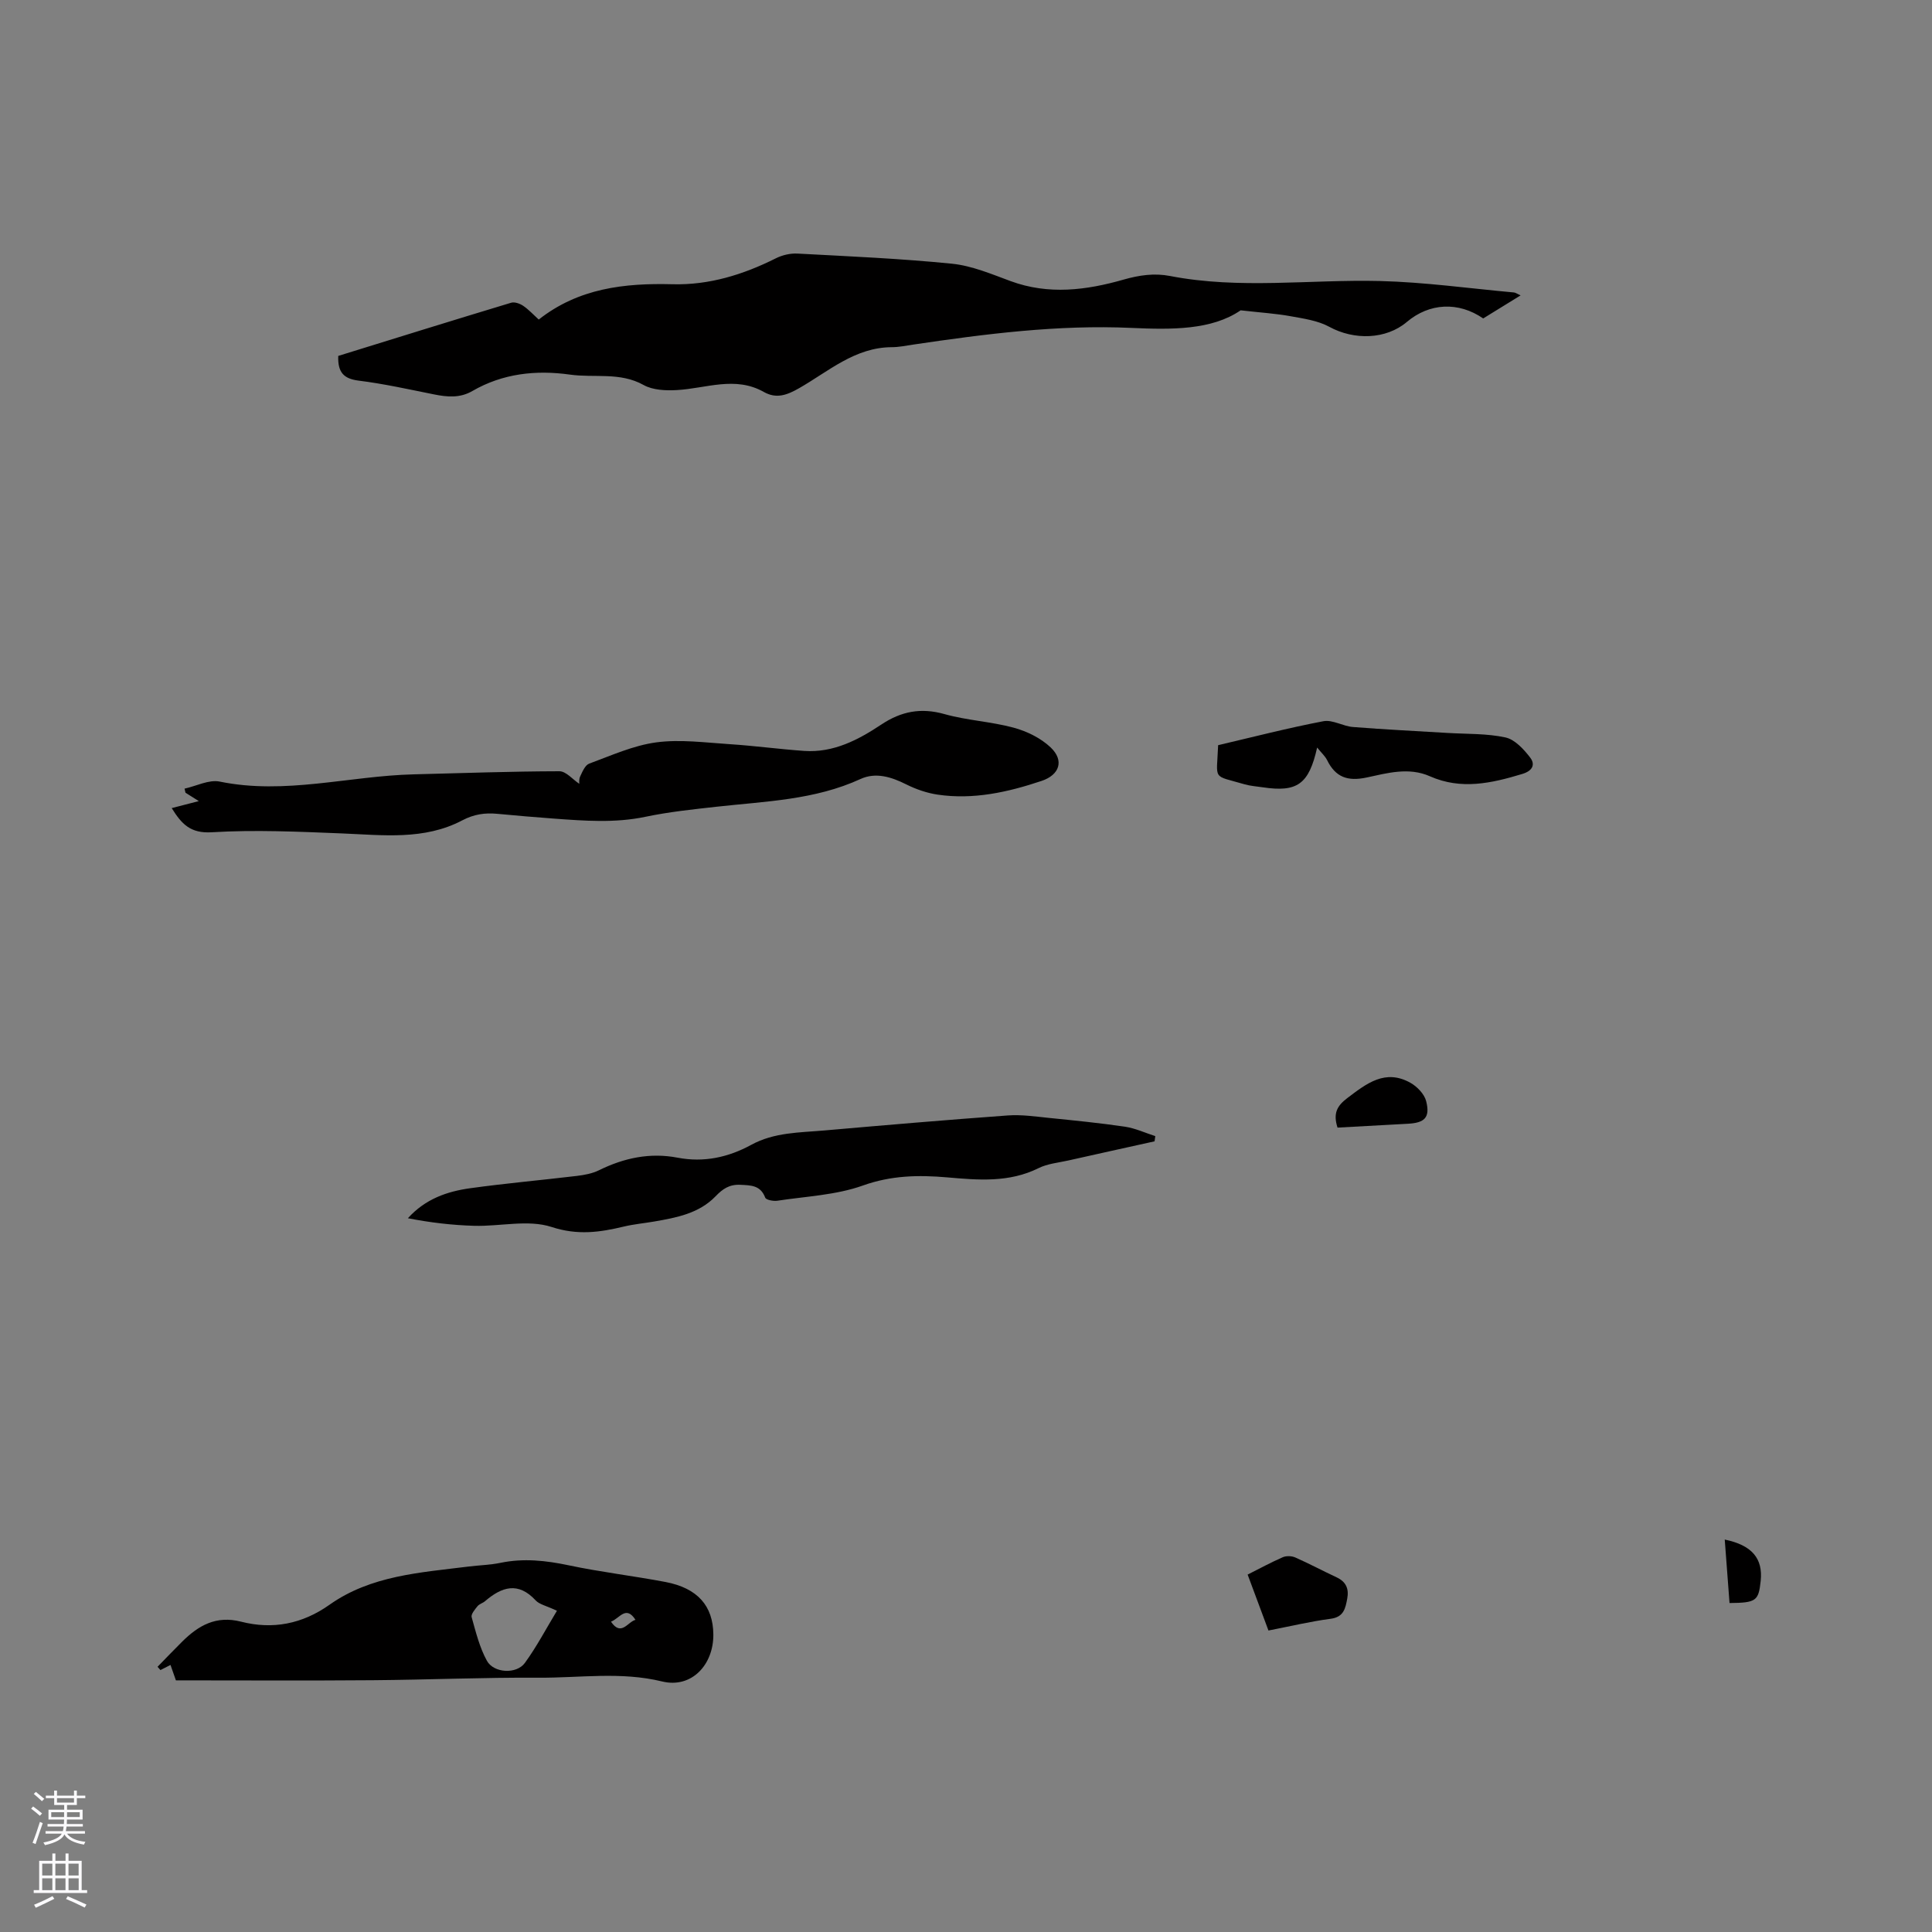 <svg enable-background="new 0 0 400 400" viewBox="0 0 400 400" xmlns="http://www.w3.org/2000/svg"><rect x="0" y="0" width="400" height="400" fill="#808080" stroke="none"/><g fill="#010000"><path d="m70.03 73.69c11.95-3.7 23.85-7.41 35.79-11.01.72-.22 1.81.17 2.49.63 1.12.75 2.05 1.78 3.23 2.85 8.25-6.5 17.75-7.57 27.71-7.31 7.54.2 14.62-1.98 21.36-5.36 1.33-.67 3-1.07 4.48-.99 10.68.57 21.38 1.03 32.02 2.1 4.12.42 8.16 2.14 12.12 3.6 7.87 2.9 15.7 1.89 23.39-.31 3.27-.93 6.37-1.38 9.62-.75 14.42 2.8 28.94.69 43.41 1.04 9.28.23 18.53 1.53 27.78 2.37.36.03.7.3 1.39.61-2.77 1.71-5.28 3.25-7.74 4.77-5.13-3.53-11.14-3.22-15.8.72-4.32 3.66-10.93 3.82-16.07 1.01-2.38-1.3-5.32-1.7-8.06-2.2-2.98-.54-6.03-.73-10.29-1.21-6 4.12-14.34 4.01-22.6 3.64-15.24-.69-30.24 1.24-45.23 3.46-1.47.22-2.94.53-4.41.53-7.63.04-13.09 5.02-19.17 8.49-2.49 1.42-4.69 2.26-7.31.78-5.94-3.36-11.98-.72-18-.39-2.3.13-4.98.02-6.89-1.05-4.9-2.73-10.17-1.44-15.23-2.15-7.05-.99-13.93-.25-20.23 3.4-2.59 1.5-5.21 1.24-7.96.69-5.19-1.04-10.37-2.2-15.62-2.85-3.07-.4-4.3-1.72-4.18-5.11z"/><path d="m35.55 167.31c1.96-.51 3.56-.92 5.61-1.45-1.22-.77-1.99-1.25-2.76-1.74-.06-.28-.13-.56-.19-.84 2.44-.53 5.05-1.92 7.28-1.46 13.55 2.78 26.78-1.17 40.16-1.5 10.06-.25 20.11-.62 30.17-.64 1.38 0 2.75 1.7 4.12 2.6.01-.06-.12-.89.18-1.53.46-.98 1.02-2.34 1.87-2.65 4.56-1.68 9.13-3.76 13.88-4.4 4.95-.66 10.1.04 15.15.37 5.17.33 10.32 1.04 15.5 1.4 6.03.41 11.15-2.27 15.93-5.45 4.14-2.76 8.23-3.55 13.11-2.17 4.66 1.31 9.63 1.54 14.31 2.81 2.74.74 5.61 2.15 7.64 4.07 2.89 2.73 1.85 5.71-1.86 6.95-6.99 2.34-14.11 3.93-21.52 2.84-2.23-.33-4.48-1.11-6.5-2.12-3.09-1.55-6.31-2.56-9.46-1.12-9.49 4.36-19.69 4.62-29.77 5.74-4.94.55-9.92 1.07-14.78 2.09-6.34 1.33-12.64.83-18.96.37-3.91-.29-7.81-.62-11.71-.99-2.56-.24-4.82.08-7.25 1.36-7.88 4.15-16.44 3.04-24.91 2.7-8.97-.36-17.99-.78-26.93-.24-4.46.28-6.27-1.73-8.31-5z"/><path d="m36.42 347.9c-.29-.82-.67-1.91-1.12-3.19-.73.37-1.4.72-2.08 1.06-.2-.23-.4-.45-.6-.68 1.7-1.74 3.37-3.5 5.1-5.21 3.38-3.35 7.02-5.45 12.19-4.13 6.53 1.67 12.66.5 18.32-3.51 8.58-6.07 18.79-6.65 28.75-7.9 2.21-.28 4.46-.32 6.63-.77 4.77-.99 9.39-.49 14.13.51 6.62 1.4 13.38 2.19 20.03 3.45 6.66 1.27 9.87 4.95 9.92 10.87.05 6.29-4.52 11.21-10.6 9.73-8.6-2.09-17.08-.72-25.59-.78-11.44-.07-22.88.43-34.32.52-13.45.11-26.9.03-40.76.03zm78.89-14.41c-2.22-1.05-3.63-1.3-4.41-2.15-3.63-3.92-7.02-2.8-10.47.16-.47.41-1.19.58-1.57 1.05-.54.67-1.38 1.66-1.21 2.26.86 3.08 1.64 6.28 3.16 9.04 1.43 2.58 6.15 2.81 7.86.44 2.46-3.38 4.42-7.13 6.64-10.8zm16.26 1.88c-1.98-3.08-3.26-.31-5.07.38 2.12 3.14 3.47.02 5.07-.38z"/><path d="m239.04 236.3c-5.96 1.32-11.92 2.63-17.88 3.97-2.07.46-4.29.66-6.14 1.58-6.12 3.04-12.52 2.47-18.94 1.91-5.91-.51-11.57-.41-17.43 1.69-5.57 1.99-11.78 2.24-17.72 3.15-.82.12-2.32-.17-2.5-.64-.97-2.56-2.91-2.55-5.14-2.66-2.27-.11-3.65.83-5.14 2.38-3.42 3.55-8.07 4.42-12.69 5.22-2.09.36-4.21.55-6.27 1.04-5 1.2-9.59 1.86-15 .09-4.84-1.58-10.64-.09-16.01-.24-4.57-.13-9.14-.67-13.73-1.57 3.61-4 8.13-5.55 12.9-6.21 7.34-1.02 14.73-1.67 22.09-2.55 1.55-.19 3.19-.49 4.57-1.17 5.17-2.55 10.55-3.7 16.25-2.61 5.46 1.05 10.52-.06 15.27-2.65 4.77-2.61 10-2.53 15.14-2.98 12.66-1.11 25.33-2.19 38.01-3.11 2.8-.2 5.66.22 8.48.51 5.26.53 10.52 1.05 15.75 1.82 2.14.32 4.19 1.28 6.28 1.95-.05.35-.1.72-.15 1.08z"/><path d="m272.7 154.77c-1.71 7.63-4.13 9.3-11.28 8.23-1.26-.19-2.55-.27-3.75-.62-6.79-1.99-5.76-.64-5.47-8.1 7.19-1.68 14.45-3.56 21.79-4.96 1.9-.36 4.06 1.04 6.13 1.2 6.53.52 13.07.83 19.61 1.23 4 .24 8.09.09 11.96.93 1.94.42 3.79 2.44 5.12 4.17 1.04 1.36.61 2.71-1.64 3.39-6.38 1.93-12.66 3.34-19.12.48-4.37-1.94-8.84-.66-13.08.25-3.96.85-6.46-.05-8.21-3.6-.41-.82-1.15-1.47-2.06-2.6z"/><path d="m262.62 337.58c-1.48-3.97-2.86-7.7-4.31-11.58 2.56-1.29 4.88-2.55 7.29-3.6.73-.31 1.84-.27 2.58.06 2.9 1.28 5.7 2.78 8.57 4.12 1.94.91 2.56 2.36 2.18 4.4-.38 2.03-.71 3.81-3.43 4.17-4.18.55-8.3 1.54-12.88 2.43z"/><path d="m276.92 233.46c-.97-3.01-.05-4.54 2.02-6.11 3.99-3.02 7.85-6.09 13.07-3.17 1.39.78 2.89 2.33 3.26 3.8.86 3.38-.3 4.5-3.79 4.68-4.83.25-9.67.53-14.56.8z"/><path d="m357.09 318.75c5.62 1.16 7.94 3.9 7.44 8.58-.44 4.13-.94 4.51-6.45 4.56-.33-4.35-.65-8.71-.99-13.14z"/></g><path d="m6.44 374.46.42-.45c.65.47 1.27.95 1.85 1.44l-.45.49c-.65-.56-1.25-1.06-1.82-1.48m.93 7.33-.63-.26c.55-1.36 1.05-2.8 1.52-4.33.19.1.38.19.59.27-.46 1.29-.95 2.73-1.48 4.32m-.38-10.38.44-.42c.43.34 1.01.82 1.74 1.44l-.49.49c-.53-.51-1.09-1.01-1.69-1.51m2.5.35h1.72v-1.04h.59v1.04h3.52v-1.04h.59v1.04h1.75v.53h-1.75v1.42h-2.03v.97h3.22v2.03h-3.24c0 .35-.01.66-.03.93h3.32v.53h-3.37c-.03.27-.08.58-.15.94h3.96v.53h-3.71c.67.92 1.93 1.48 3.79 1.68-.13.24-.23.44-.29.59-2.13-.38-3.48-1.08-4.04-2.12-.43.97-1.77 1.72-4.03 2.23-.09-.19-.2-.37-.33-.55 2.1-.42 3.37-1.03 3.81-1.83h-3.36v-.53h3.58c.08-.29.13-.61.16-.94h-3.33v-.53h3.39c.02-.27.04-.58.04-.93h-3.23v-2.03h3.25v-.97h-2.07v-1.42h-1.73zm1.12 3.44v1h2.65c.01-.3.02-.44.01-.4v-.25-.35zm1.19-2h3.52v-.91h-3.52zm4.71 2h-2.63v.59c0 .15-.01.28-.01.4h2.64z" fill="#fbfafc"/><path d="m13.56 383.74h.63v1.52h2.72v6.07h1.13v.6h-11.06v-.6h1.13v-6.07h2.73v-1.52h.63v1.52h2.1v-1.52zm-2.69 8.83.38.56c-1.24.63-2.53 1.25-3.85 1.85-.1-.21-.21-.42-.34-.63 1.36-.55 2.63-1.15 3.81-1.78m-2.13-4.27h2.1v-2.45h-2.1zm0 3.04h2.1v-2.46h-2.1zm2.72-3.04h2.1v-2.45h-2.1zm0 3.04h2.1v-2.46h-2.1zm6.07 3.6c-1.41-.71-2.7-1.3-3.86-1.78l.35-.56c1.45.62 2.75 1.19 3.88 1.72zm-1.25-9.09h-2.1v2.45h2.1zm-2.09 5.49h2.1v-2.46h-2.1z" fill="#fbfafc"/></svg>